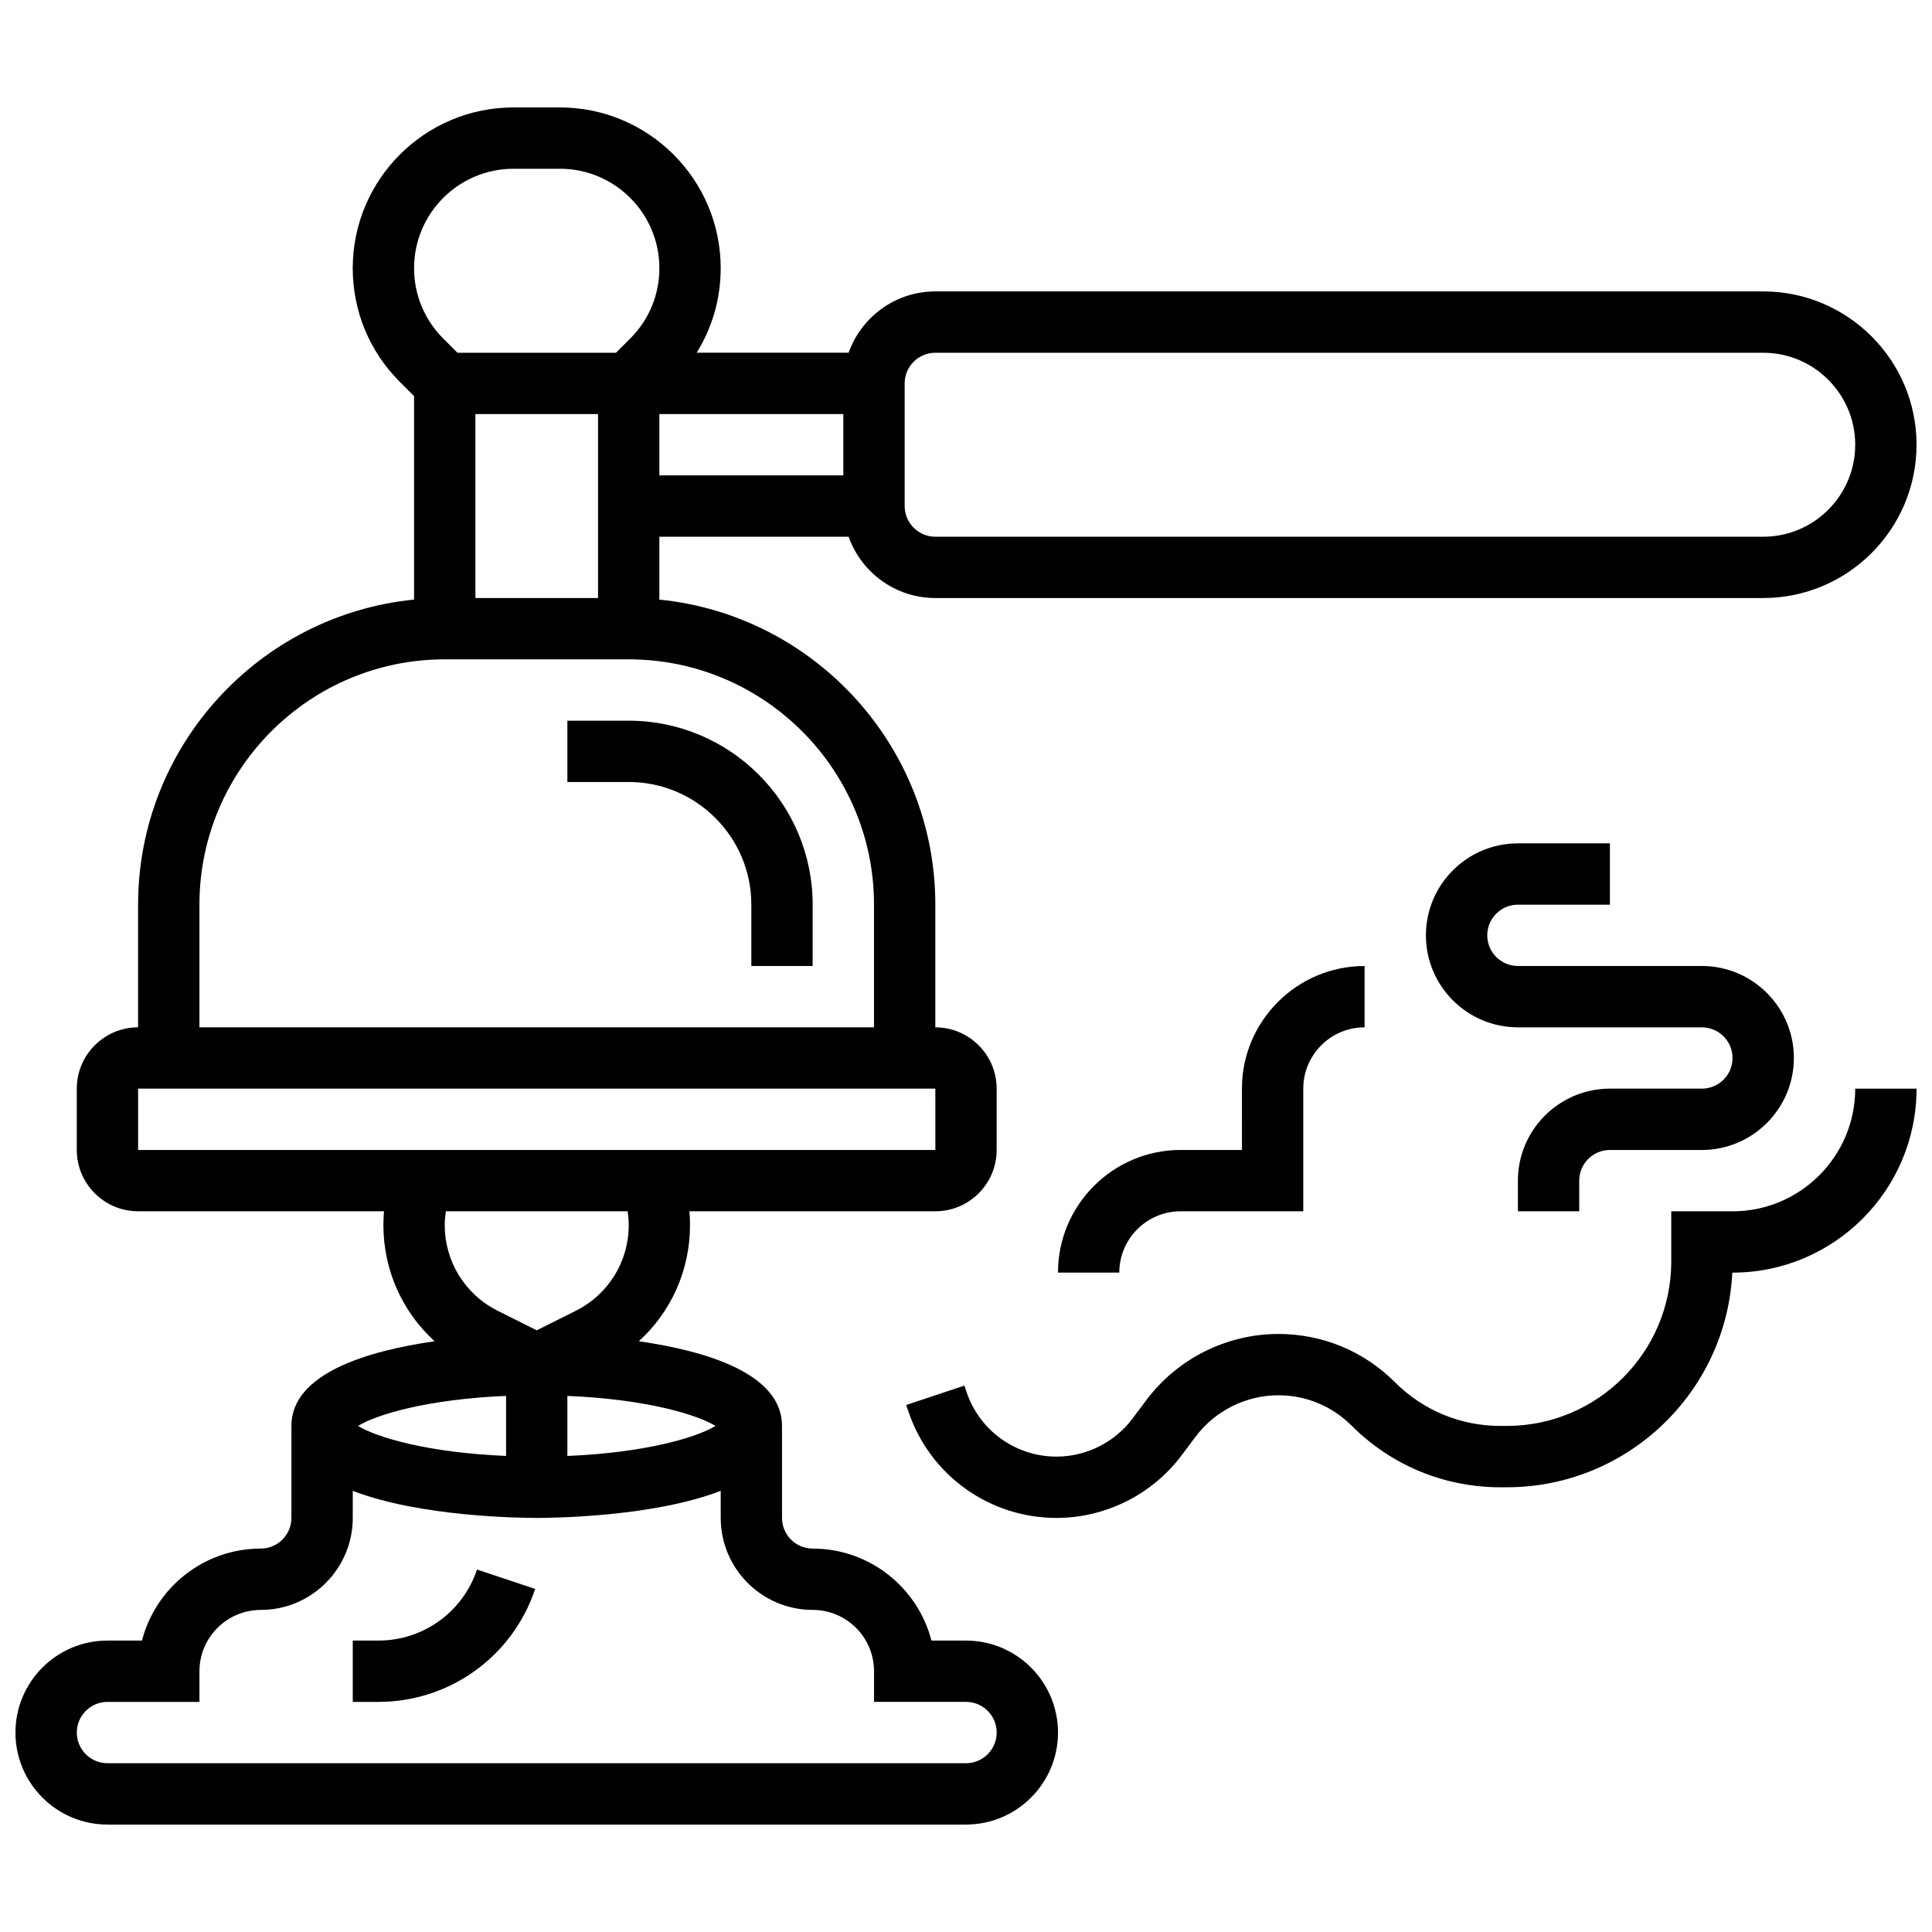 <?xml version="1.0" encoding="UTF-8"?>
<!-- Uploaded to: SVG Repo, www.svgrepo.com, Generator: SVG Repo Mixer Tools -->
<svg width="800px" height="800px" version="1.1" viewBox="144 144 512 512" xmlns="http://www.w3.org/2000/svg">
 <defs>
  <clipPath id="b">
   <path d="m148.09 172h503.81v456h-503.81z"/>
  </clipPath>
  <clipPath id="a">
   <path d="m384 432h267.9v115h-267.9z"/>
  </clipPath>
 </defs>
 <g clip-path="url(#b)">
  <path d="m400 578.77h-9.156c-3.617-14.004-16.359-24.379-31.477-24.379-4.481 0-8.125-3.644-8.125-8.125v-24.379c0-13.879-20.027-19.863-37.953-22.438 8.555-7.766 13.574-18.824 13.574-30.801 0-1.219-0.055-2.434-0.16-3.641h65.168c8.961 0 16.25-7.293 16.25-16.25v-16.25c0-8.961-7.293-16.25-16.25-16.25v-32.504c0-42.062-32.129-76.762-73.133-80.852v-16.668h50.152c3.356 9.457 12.387 16.25 22.98 16.25h219.4c22.402 0 40.629-18.227 40.629-40.629 0-22.402-18.227-40.629-40.629-40.629h-219.4c-10.594 0-19.625 6.793-22.98 16.25h-40.266c4.141-6.664 6.367-14.359 6.367-22.402 0-23.492-19.113-42.602-42.602-42.602h-12.309c-23.492 0-42.602 19.109-42.602 42.602 0 11.379 4.43 22.078 12.477 30.125l3.773 3.769v53.926c-41.004 4.09-73.133 38.789-73.133 80.852v32.504c-8.961 0-16.25 7.293-16.25 16.25v16.25c0 8.961 7.293 16.25 16.25 16.25h65.168c-0.105 1.207-0.16 2.422-0.16 3.641 0 11.977 5.019 23.035 13.574 30.801-17.926 2.582-37.953 8.566-37.953 22.445v24.379c0 4.481-3.644 8.125-8.125 8.125-15.117 0-27.859 10.375-31.477 24.379h-9.152c-13.441 0-24.379 10.938-24.379 24.379 0 13.441 10.938 24.379 24.379 24.379h227.53c13.441 0 24.379-10.938 24.379-24.379-0.004-13.441-10.938-24.379-24.379-24.379zm-105.64-64.84c20.859 0.867 34.375 4.953 39.238 7.957-4.867 3.004-18.379 7.086-39.238 7.957zm-24.375-260.2h32.504v48.754h-32.504zm48.754 0h48.754v16.25h-48.754zm65.008-8.125c0-4.481 3.644-8.125 8.125-8.125h219.4c13.441 0 24.379 10.938 24.379 24.379s-10.938 24.379-24.379 24.379l-219.4-0.004c-4.481 0-8.125-3.644-8.125-8.125zm-103.66-56.883h12.309c14.527 0 26.348 11.82 26.348 26.352 0 7.039-2.742 13.656-7.719 18.633l-3.773 3.773h-42.023l-3.773-3.773c-4.977-4.977-7.719-11.594-7.719-18.633 0-14.531 11.82-26.352 26.352-26.352zm-83.234 195.02c0-35.844 29.16-65.008 65.008-65.008h48.754c35.844 0 65.008 29.16 65.008 65.008v32.504h-178.77zm-16.25 48.758h211.27l0.012 16.25h-0.012-211.27zm129.73 32.504c0.176 1.203 0.289 2.418 0.289 3.641 0 9.691-5.387 18.406-14.055 22.742l-10.324 5.16-10.324-5.16c-8.668-4.336-14.055-13.051-14.055-22.742 0-1.223 0.113-2.438 0.289-3.641zm-32.215 48.922v15.914c-20.859-0.867-34.375-4.953-39.238-7.957 4.863-3 18.379-7.086 39.238-7.957zm121.89 97.344h-227.53c-4.481 0-8.125-3.644-8.125-8.125 0-4.481 3.644-8.125 8.125-8.125h24.379v-8.125c0-8.961 7.293-16.25 16.25-16.25 13.441 0 24.379-10.938 24.379-24.379v-7.18c17.793 6.887 44.391 7.18 48.754 7.18s30.961-0.293 48.754-7.18l0.004 7.176c0 13.441 10.938 24.379 24.379 24.379 8.961 0 16.25 7.293 16.25 16.25v8.125h24.379c4.481 0 8.125 3.644 8.125 8.125 0 4.484-3.644 8.129-8.125 8.129z"/>
 </g>
 <path d="m244.29 578.77h-6.805v16.25h6.809c18.875 0 35.562-12.031 41.531-29.934l-15.418-5.137c-3.754 11.258-14.25 18.82-26.117 18.82z"/>
 <path d="m310.61 334.99h-16.25v16.25h16.25c17.922 0 32.504 14.582 32.504 32.504v16.25h16.25v-16.25c0-26.883-21.871-48.754-48.754-48.754z"/>
 <g clip-path="url(#a)">
  <path d="m603.15 465.01h-16.25v13.293c-0.004 24.035-19.555 43.586-43.59 43.586h-1.672c-10.562 0-20.496-4.113-27.965-11.586-8.254-8.246-19.223-12.789-30.891-12.789-13.676 0-26.738 6.531-34.945 17.473l-3.727 4.969c-4.727 6.301-12.25 10.062-20.125 10.062-10.844 0-20.438-6.914-23.867-17.199l-0.539-1.621-15.418 5.137 0.539 1.621c5.648 16.934 21.438 28.312 39.289 28.312 12.965 0 25.348-6.191 33.125-16.562l3.727-4.969c5.152-6.871 13.355-10.973 21.941-10.973 7.328 0 14.215 2.852 19.395 8.035 10.543 10.539 24.555 16.344 39.461 16.344h1.672c32.004 0 58.223-25.254 59.766-56.883h0.074c26.883 0 48.754-21.871 48.754-48.754h-16.25c0 17.922-14.582 32.504-32.504 32.504z"/>
 </g>
 <path d="m473.13 448.75h-16.25c-17.922 0-32.504 14.582-32.504 32.504h16.25c0-8.961 7.293-16.25 16.25-16.25h32.504v-32.504c0-8.961 7.293-16.25 16.25-16.25v-16.25c-17.922 0-32.504 14.582-32.504 32.504z"/>
 <path d="m595.02 432.5h-24.379c-13.441 0-24.379 10.938-24.379 24.379v8.125h16.25v-8.125c0-4.481 3.644-8.125 8.125-8.125h24.379c13.441 0 24.379-10.938 24.379-24.379s-10.938-24.379-24.379-24.379h-48.754c-4.481 0-8.125-3.644-8.125-8.125s3.644-8.125 8.125-8.125h24.379v-16.25h-24.379c-13.441 0-24.379 10.934-24.379 24.379 0 13.441 10.938 24.379 24.379 24.379h48.754c4.481 0 8.125 3.644 8.125 8.125 0.004 4.473-3.641 8.121-8.121 8.121z"/>
</svg>